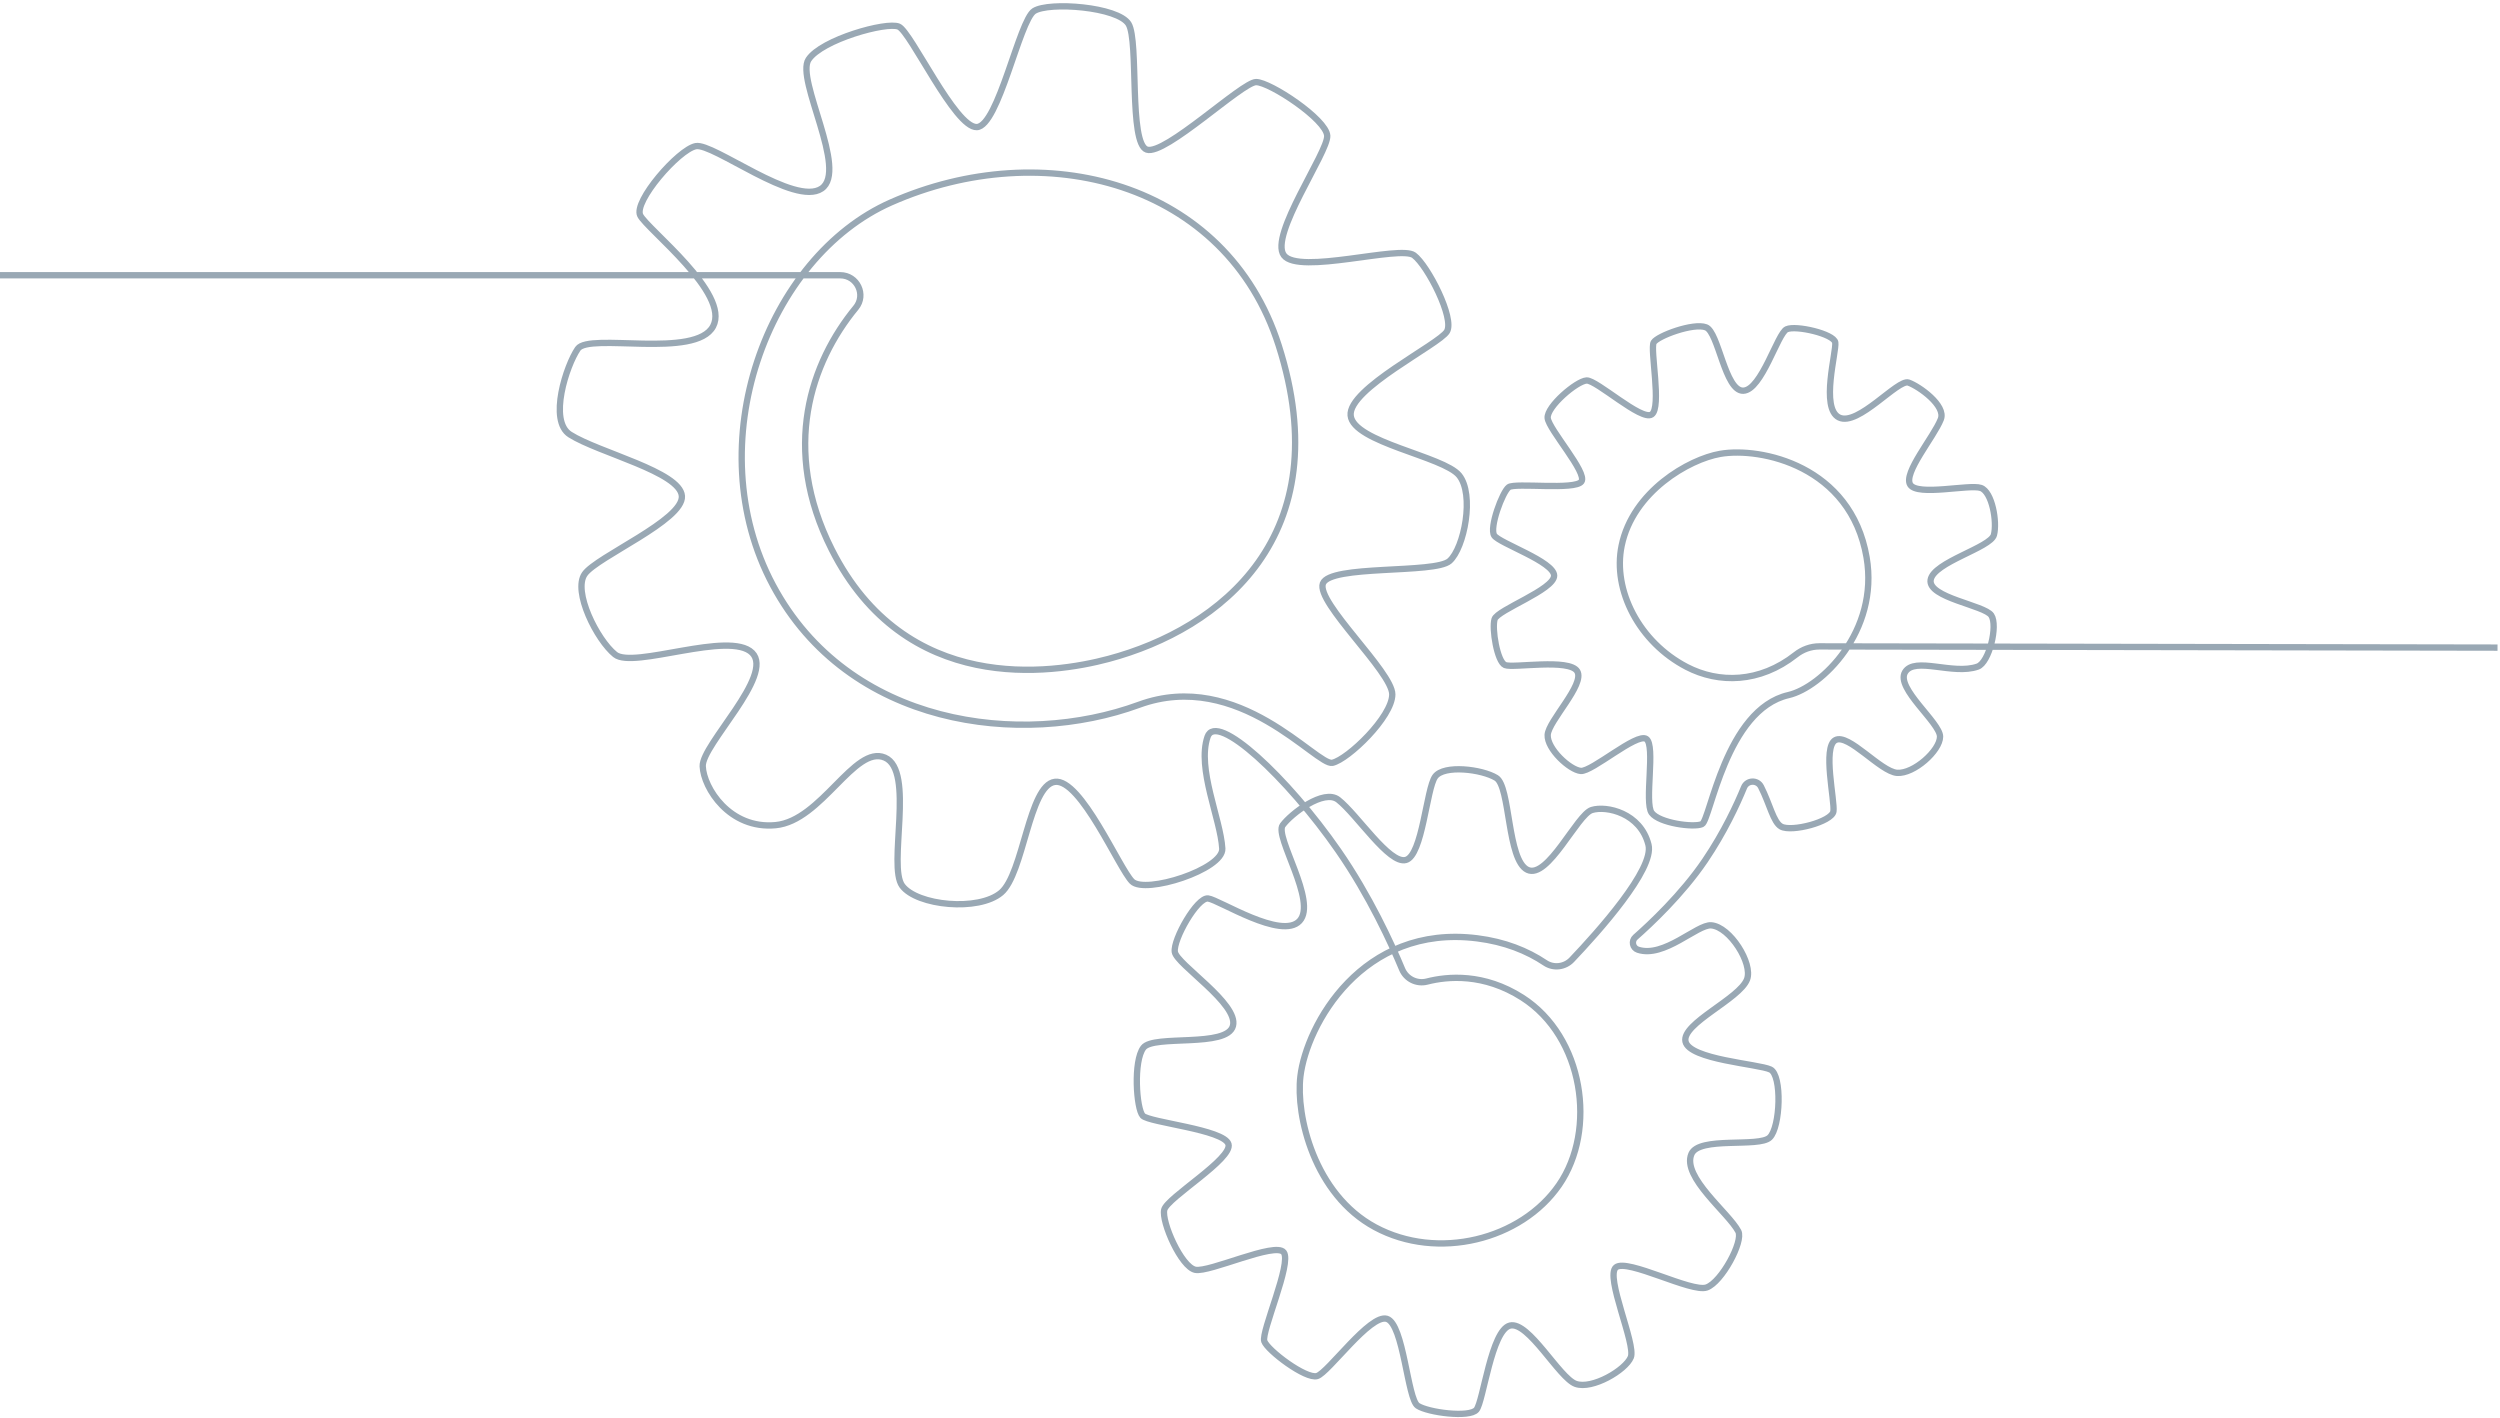 <?xml version="1.0" encoding="UTF-8"?> <svg xmlns="http://www.w3.org/2000/svg" width="395" height="224" viewBox="0 0 395 224" fill="none"> <path d="M394.609 102.322L287.456 102.129C286.095 102.129 284.789 102.611 283.721 103.452C278.009 107.948 271.54 107.996 266.497 105.371C259.019 101.478 254.76 93.285 256.22 86.212C257.987 77.653 266.848 72.573 271.779 71.712C278.179 70.594 292.439 73.6 294.92 88.063C296.926 99.759 287.773 108.628 282.584 109.823C272.644 112.11 270.225 129.641 268.913 130.214C267.601 130.788 262.156 130.056 260.964 128.428C259.772 126.8 261.621 117.762 260.11 116.751C258.6 115.739 251.516 121.968 249.763 121.808C248.009 121.648 244.413 118.315 244.533 116.113C244.653 113.911 250.44 108.147 249.207 106.069C247.975 103.992 239.05 105.606 237.799 105.079C236.546 104.552 235.693 99.314 236.145 97.829C236.599 96.345 245.54 93.179 245.552 90.961C245.563 88.742 236.896 85.845 236.088 84.61C235.28 83.374 237.383 77.706 238.387 76.973C239.391 76.24 248.869 77.487 249.865 76.087C250.861 74.686 244.697 67.848 244.532 66.046C244.367 64.245 249.108 60.205 250.679 60.116C252.25 60.027 259.349 66.566 260.963 65.484C262.577 64.401 260.684 55.116 261.286 54.099C261.888 53.082 267.555 50.963 269.55 51.717C271.545 52.47 272.535 61.837 275.442 61.732C278.349 61.627 280.849 52.69 282.288 52.025C283.725 51.359 289.738 52.735 289.97 54.103C290.202 55.472 287.576 64.5 290.573 65.964C293.57 67.427 299.861 59.854 301.547 60.448C303.233 61.042 307.495 64.079 306.652 66.234C305.546 69.061 300.66 74.742 301.819 76.587C302.977 78.432 311.174 76.482 312.97 77.093C314.765 77.704 315.577 82.492 315.039 84.518C314.502 86.544 305.479 88.809 305.04 91.627C304.602 94.445 313.538 95.608 314.622 97.219C315.706 98.83 314.286 104.681 312.473 105.323C308.576 106.704 302.501 103.667 300.995 106.209C299.488 108.751 306.539 114.173 306.528 116.391C306.517 118.609 302.385 122.299 299.746 122.112C297.107 121.925 292.053 115.814 289.988 116.937C287.923 118.06 289.933 126.586 289.681 128.212C289.428 129.838 283.053 131.515 281.418 130.595C280.176 129.897 279.646 127.071 278.233 124.298C277.663 123.177 276.034 123.246 275.557 124.408C274.453 127.098 272.428 131.478 269.405 135.944C265.757 141.335 260.68 146.068 258.394 148.078C257.72 148.67 257.942 149.773 258.794 150.055C262.923 151.42 268.154 146.03 270.373 146.202C273.335 146.429 276.986 152.23 276.031 154.742C274.857 157.832 265.702 161.681 266.307 164.555C266.912 167.43 277.869 168.094 279.73 168.982C281.59 169.869 281.308 178.103 279.615 179.729C277.922 181.356 268.433 179.487 267.24 182.344C265.717 185.991 273.121 191.62 274.654 194.552C275.483 196.139 272.03 202.58 269.647 203.421C267.264 204.262 257.081 198.796 255.324 200.239C253.566 201.683 258.493 212.401 257.669 214.442C256.845 216.483 251.551 219.586 248.951 218.65C246.352 217.714 241.517 208.713 238.578 209.441C235.64 210.169 234.366 221.427 233.282 222.737C232.199 224.046 225.604 223.181 223.985 222.105C222.367 221.028 221.785 209.19 219.127 208.377C216.468 207.565 209.872 216.893 208.098 217.416C206.323 217.939 200.277 213.38 199.759 211.917C199.241 210.452 204.149 199.559 202.827 197.863C201.505 196.167 191.078 201.081 188.857 200.63C186.635 200.178 183.494 193.051 183.951 191.139C184.409 189.227 194.814 183.086 194.095 180.765C193.377 178.445 181.551 177.367 180.549 176.28C179.545 175.193 179.041 167.65 180.664 165.534C182.286 163.418 193.885 165.604 194.807 162.089C195.727 158.572 185.9 152.363 185.62 150.403C185.339 148.444 189.153 141.744 190.879 141.959C192.605 142.174 202.497 148.566 205.331 145.507C208.167 142.448 201.342 132.194 202.663 130.39C203.983 128.585 209.162 124.579 211.445 126.364C214.438 128.705 219.499 136.597 222.13 135.874C224.762 135.151 225.373 124.641 226.752 122.713C228.132 120.785 234.172 121.537 236.41 122.909C238.649 124.282 238.119 135.895 241.344 137.434C244.57 138.973 249.182 128.697 251.505 127.98C253.829 127.263 259.201 128.457 260.458 133.469C261.427 137.327 252.5 147.271 248.339 151.645C247.239 152.802 245.459 153.021 244.133 152.131C241.273 150.214 237.745 148.806 233.421 148.257C215.178 145.943 206.426 162.003 205.464 170.062C204.724 176.272 207.63 188.705 217.269 193.9C227.149 199.225 240.35 195.905 246.336 187.227C252.344 178.518 250.212 163.811 240.521 157.619C234.442 153.734 228.715 154.254 225.462 155.088C223.847 155.502 222.171 154.671 221.531 153.134C219.853 149.099 216.395 141.53 211.448 134.396C203.459 122.874 192.175 112.334 190.791 116.416C189.084 121.447 192.841 129.365 193.121 134.069C193.317 137.369 180.924 141.321 178.868 139.269C176.812 137.216 170.781 122.984 166.67 123.532C162.56 124.08 161.736 138.037 158.174 141.047C154.61 144.058 144.88 143.1 142.55 139.953C140.22 136.806 144.606 121.753 139.809 119.701C135.013 117.648 129.805 129.69 122.541 130.374C115.277 131.058 111.166 124.49 111.029 121.069C110.892 117.648 122.404 106.701 118.84 103.143C115.277 99.585 100.065 105.743 97.187 103.416C94.308 101.09 90.471 93.427 92.39 90.69C94.309 87.953 108.014 82.207 107.739 78.375C107.466 74.544 94.582 71.533 90.06 68.659C86.61 66.468 89.511 57.712 91.293 55.112C93.075 52.513 109.932 56.754 112.672 51.554C115.414 46.354 102.257 36.229 101.161 34.039C100.065 31.85 107.191 23.639 109.932 23.092C112.673 22.544 125.556 32.671 129.804 29.797C134.052 26.923 125.693 12.555 127.748 9.408C129.804 6.261 140.082 3.387 142.001 4.208C143.92 5.029 150.909 20.218 154.335 20.081C157.761 19.944 161.05 3.25 163.38 1.745C165.709 0.24 176.674 1.061 178.318 3.798C179.962 6.535 178.318 22.682 181.196 23.64C184.074 24.598 196.271 12.967 198.464 12.967C200.657 12.967 209.565 18.851 209.702 21.451C209.839 24.05 200.52 37.187 202.85 40.334C205.18 43.481 221.214 38.693 223.407 40.334C225.6 41.976 229.849 50.323 228.615 52.376C227.381 54.429 212.991 61.408 213.403 65.65C213.814 69.892 228.067 72.082 230.534 75.092C233 78.103 231.356 86.587 229.026 88.639C226.697 90.692 210.114 89.187 209.017 92.198C207.921 95.208 219.981 106.156 219.981 109.713C219.981 113.27 212.992 119.976 210.525 120.523C208.058 121.07 195.747 105.563 179.962 111.355C161.323 118.193 134.051 114.776 122.128 92.471C110.205 70.166 121.211 40.641 140.767 31.987C164.887 21.314 193.777 28.732 202.028 54.566C211.64 84.663 192.84 99.371 175.166 104.102C166.093 106.531 143.057 109.914 131.4 86.791C123.376 70.873 128.128 57.246 135.221 48.626C136.907 46.577 135.418 43.49 132.763 43.49H0" stroke="#99A8B4"></path> </svg> 